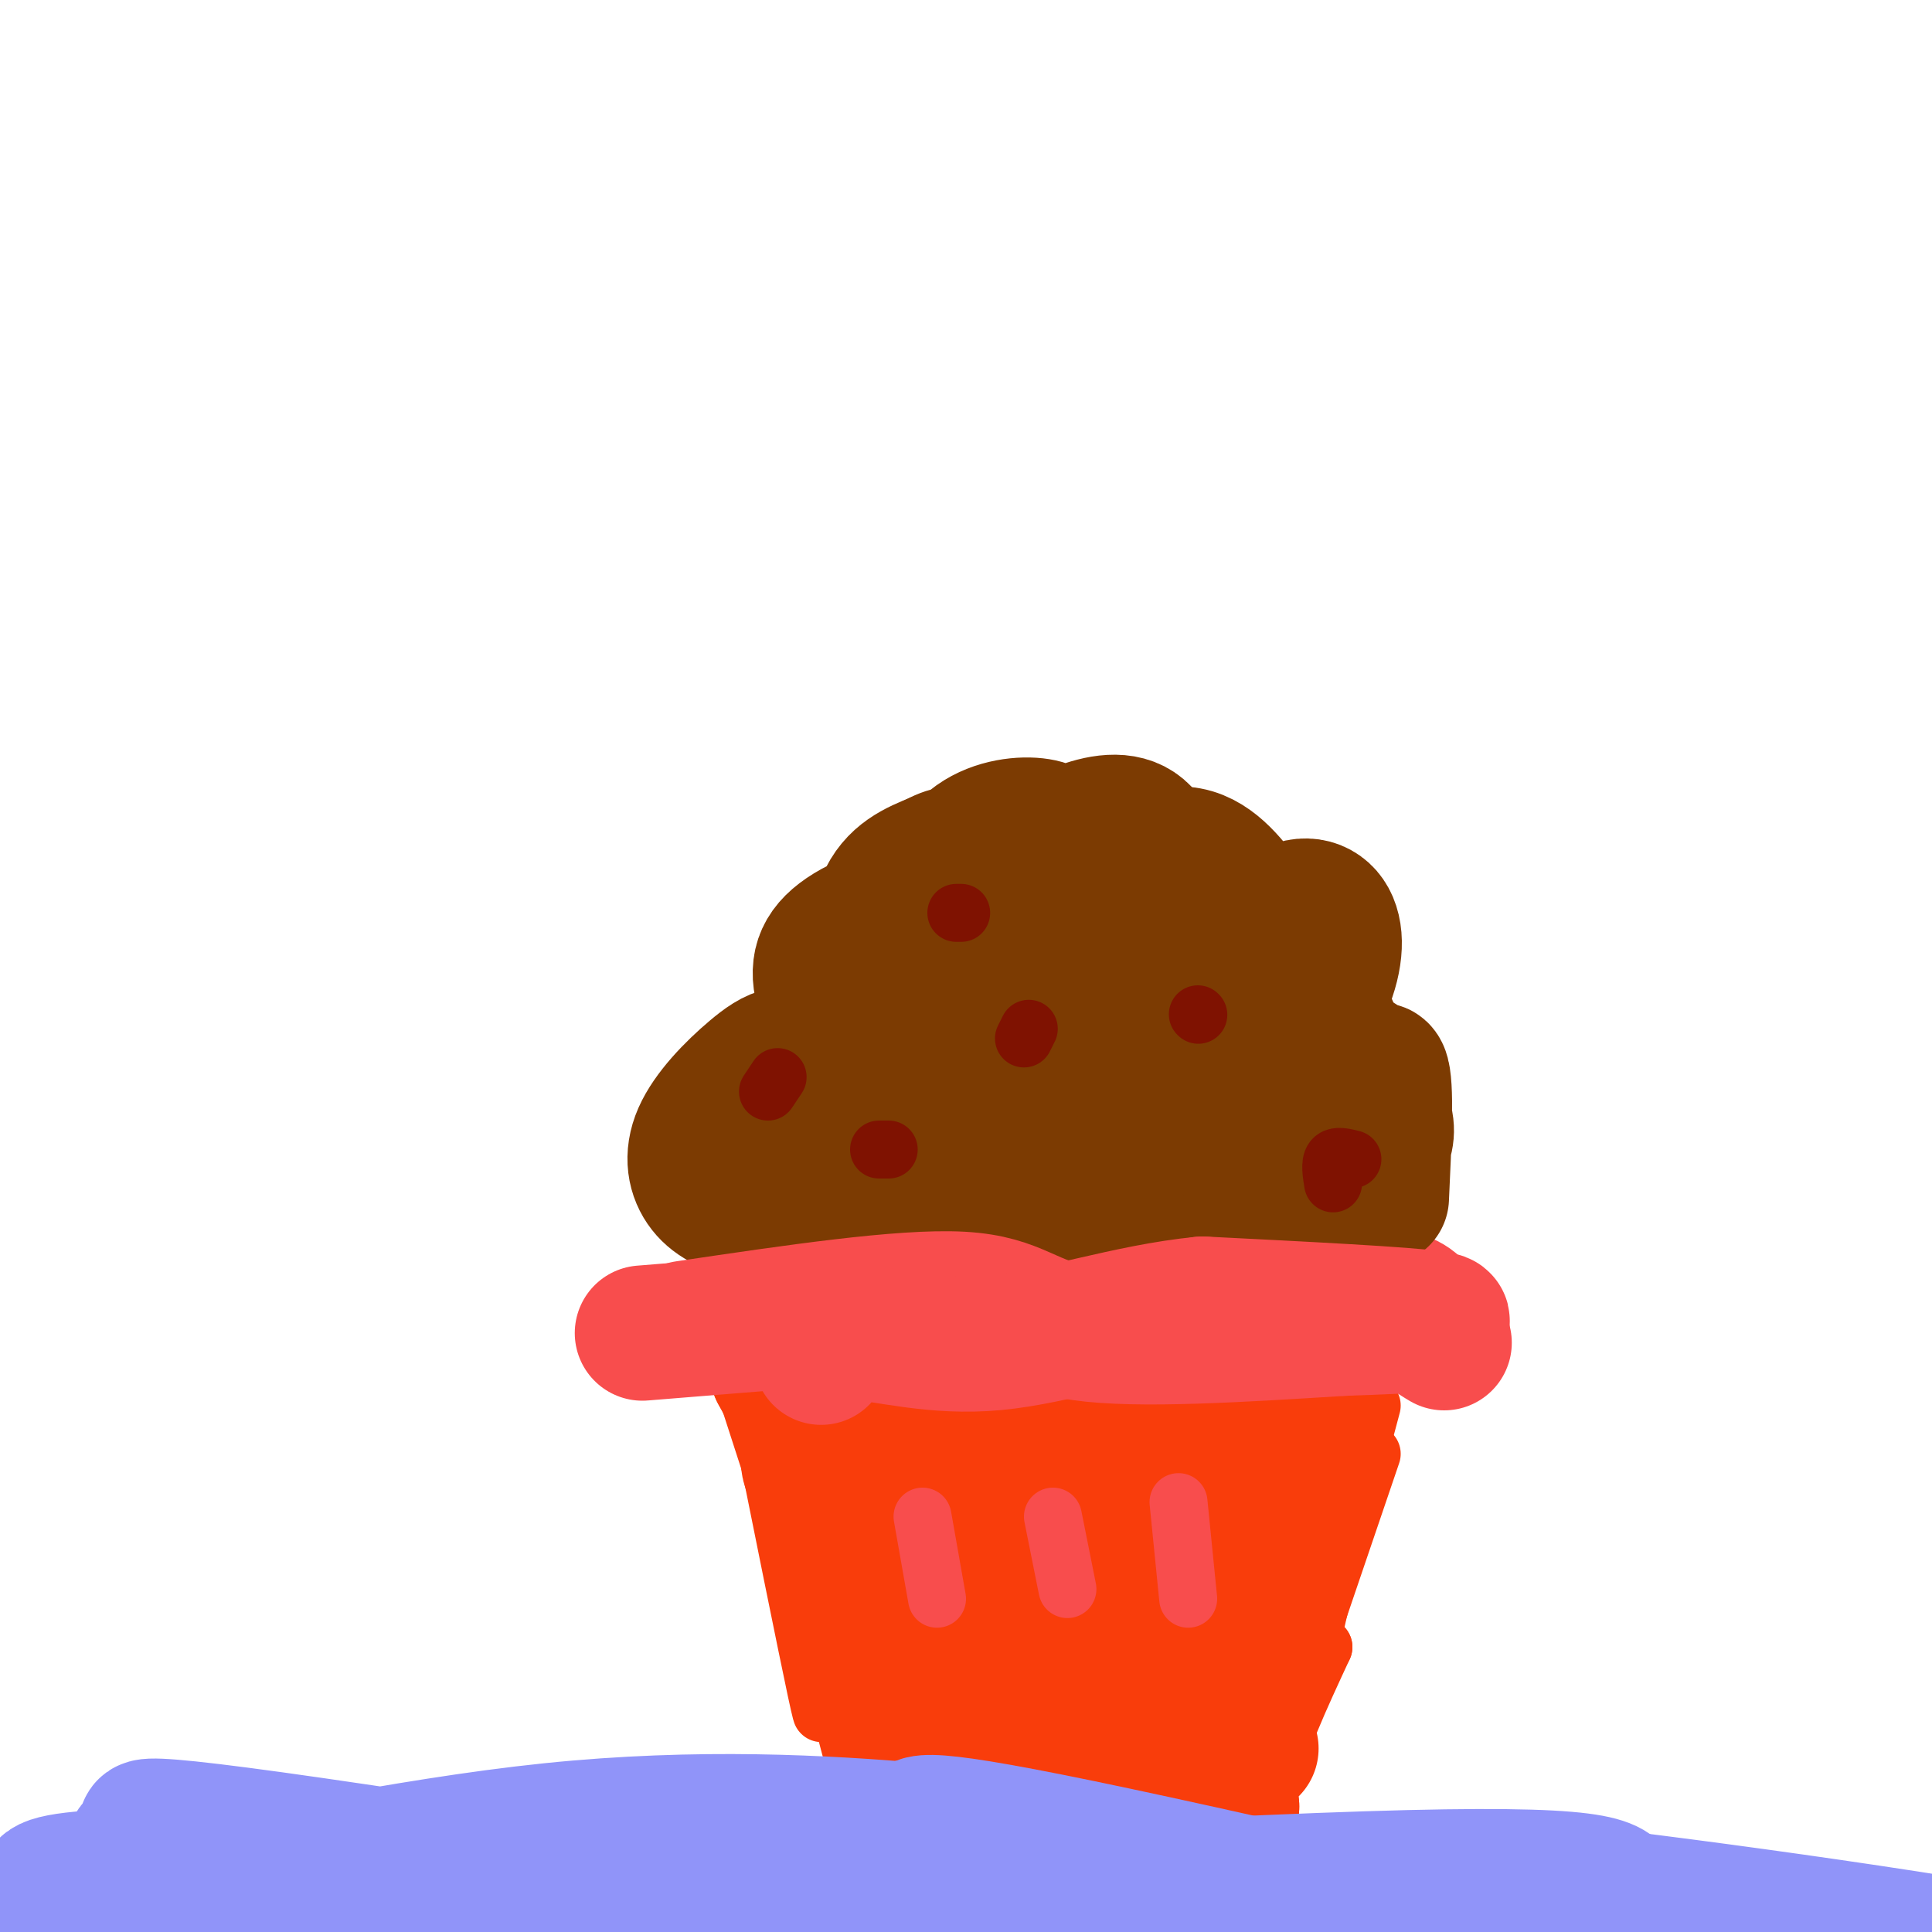 <svg viewBox='0 0 400 400' version='1.1' xmlns='http://www.w3.org/2000/svg' xmlns:xlink='http://www.w3.org/1999/xlink'><g fill='none' stroke='#F93D0B' stroke-width='12' stroke-linecap='round' stroke-linejoin='round'><path d='M151,277c0.000,0.000 11.000,34.000 11,34'/><path d='M157,291c5.000,24.833 10.000,49.667 12,59c2.000,9.333 1.000,3.167 0,-3'/><path d='M169,337c0.000,0.000 8.000,25.000 8,25'/><path d='M177,356c0.000,0.000 2.000,6.000 2,6'/><path d='M174,354c0.000,0.000 5.000,19.000 5,19'/><path d='M181,372c0.000,0.000 29.000,-3.000 29,-3'/><path d='M194,377c0.000,0.000 35.000,-4.000 35,-4'/><path d='M215,378c0.000,0.000 28.000,-1.000 28,-1'/><path d='M243,378c0.000,0.000 18.000,1.000 18,1'/><path d='M249,380c0.000,0.000 14.000,-1.000 14,-1'/><path d='M266,384c-2.167,-3.917 -4.333,-7.833 -3,-15c1.333,-7.167 6.167,-17.583 11,-28'/><path d='M268,348c0.000,0.000 16.000,-47.000 16,-47'/><path d='M274,341c-1.833,2.667 -3.667,5.333 -2,-3c1.667,-8.333 6.833,-27.667 12,-47'/><path d='M276,318c-1.583,5.583 -3.167,11.167 -2,5c1.167,-6.167 5.083,-24.083 9,-42'/><path d='M279,297c0.000,0.000 5.000,-19.000 5,-19'/></g>
<g fill='none' stroke='#F93D0B' stroke-width='28' stroke-linecap='round' stroke-linejoin='round'><path d='M234,362c5.400,-2.911 10.800,-5.822 9,-6c-1.800,-0.178 -10.800,2.378 -10,4c0.800,1.622 11.400,2.311 22,3'/><path d='M255,363c0.978,-0.422 -7.578,-2.978 -20,-4c-12.422,-1.022 -28.711,-0.511 -45,0'/><path d='M190,359c-8.286,-0.214 -6.500,-0.750 -5,-3c1.500,-2.250 2.714,-6.214 2,-10c-0.714,-3.786 -3.357,-7.393 -6,-11'/><path d='M181,335c-0.214,-4.048 2.250,-8.667 0,-14c-2.250,-5.333 -9.214,-11.381 -12,-15c-2.786,-3.619 -1.393,-4.810 0,-6'/><path d='M169,300c-1.333,-3.667 -4.667,-9.833 -8,-16'/><path d='M161,284c0.267,-3.511 4.933,-4.289 23,-5c18.067,-0.711 49.533,-1.356 81,-2'/><path d='M265,277c14.393,-0.214 9.875,0.250 9,-1c-0.875,-1.250 1.893,-4.214 0,3c-1.893,7.214 -8.446,24.607 -15,42'/><path d='M259,321c-2.037,9.996 0.371,13.986 -1,18c-1.371,4.014 -6.522,8.051 -10,10c-3.478,1.949 -5.283,1.811 -9,2c-3.717,0.189 -9.347,0.705 -5,-7c4.347,-7.705 18.671,-23.630 19,-27c0.329,-3.370 -13.335,5.815 -27,15'/><path d='M226,332c-10.216,6.996 -22.257,16.987 -16,11c6.257,-5.987 30.813,-27.951 37,-35c6.187,-7.049 -5.994,0.815 -19,10c-13.006,9.185 -26.837,19.689 -18,16c8.837,-3.689 40.341,-21.570 43,-22c2.659,-0.430 -23.526,16.591 -33,21c-9.474,4.409 -2.237,-3.796 5,-12'/><path d='M225,321c9.528,-9.725 30.849,-28.039 28,-28c-2.849,0.039 -29.868,18.430 -42,26c-12.132,7.570 -9.376,4.319 -1,-3c8.376,-7.319 22.371,-18.704 19,-17c-3.371,1.704 -24.110,16.498 -33,22c-8.890,5.502 -5.932,1.712 0,-5c5.932,-6.712 14.838,-16.346 15,-19c0.162,-2.654 -8.419,1.673 -17,6'/><path d='M194,303c-4.352,0.868 -6.734,0.037 -4,-3c2.734,-3.037 10.582,-8.279 7,-8c-3.582,0.279 -18.595,6.080 -24,8c-5.405,1.920 -1.203,-0.040 3,-2'/><path d='M259,362c-2.167,2.000 -4.333,4.000 -5,6c-0.667,2.000 0.167,4.000 1,6'/><path d='M255,374c-7.833,1.333 -27.917,1.667 -48,2'/><path d='M207,376c-11.833,0.500 -17.417,0.750 -23,1'/></g>
<g fill='none' stroke='#F84D4D' stroke-width='28' stroke-linecap='round' stroke-linejoin='round'><path d='M133,276c53.689,-4.356 107.378,-8.711 134,-9c26.622,-0.289 26.178,3.489 27,6c0.822,2.511 2.911,3.756 5,5'/></g>
<g fill='none' stroke='#F84D4D' stroke-width='12' stroke-linecap='round' stroke-linejoin='round'><path d='M191,314c0.000,0.000 3.000,17.000 3,17'/><path d='M218,314c0.000,0.000 3.000,15.000 3,15'/><path d='M244,311c0.000,0.000 2.000,20.000 2,20'/></g>
<g fill='none' stroke='#7C3B02' stroke-width='28' stroke-linecap='round' stroke-linejoin='round'><path d='M159,254c-2.028,2.291 -4.057,4.582 -3,1c1.057,-3.582 5.198,-13.039 8,-17c2.802,-3.961 4.264,-2.428 6,0c1.736,2.428 3.746,5.750 3,9c-0.746,3.250 -4.250,6.429 -7,6c-2.750,-0.429 -4.747,-4.465 -6,-8c-1.253,-3.535 -1.760,-6.567 0,-9c1.760,-2.433 5.789,-4.267 8,-4c2.211,0.267 2.606,2.633 3,5'/><path d='M171,237c0.711,2.613 0.988,6.646 -1,9c-1.988,2.354 -6.240,3.029 -9,2c-2.760,-1.029 -4.029,-3.764 -5,-8c-0.971,-4.236 -1.644,-9.975 -1,-13c0.644,-3.025 2.606,-3.337 6,-2c3.394,1.337 8.222,4.322 10,10c1.778,5.678 0.508,14.048 -2,18c-2.508,3.952 -6.252,3.487 -11,0c-4.748,-3.487 -10.499,-9.996 -11,-14c-0.501,-4.004 4.250,-5.502 9,-7'/><path d='M156,232c4.152,-0.342 10.032,2.304 13,5c2.968,2.696 3.025,5.442 3,8c-0.025,2.558 -0.133,4.928 -3,6c-2.867,1.072 -8.494,0.847 -13,0c-4.506,-0.847 -7.891,-2.315 -10,-5c-2.109,-2.685 -2.941,-6.585 -1,-11c1.941,-4.415 6.655,-9.343 11,-13c4.345,-3.657 8.319,-6.042 12,0c3.681,6.042 7.068,20.511 7,21c-0.068,0.489 -3.591,-13.003 -4,-21c-0.409,-7.997 2.295,-10.498 5,-13'/><path d='M176,209c2.852,-3.687 7.481,-6.403 11,-8c3.519,-1.597 5.929,-2.075 7,2c1.071,4.075 0.802,12.701 -1,17c-1.802,4.299 -5.136,4.270 -7,5c-1.864,0.730 -2.256,2.218 -5,-1c-2.744,-3.218 -7.838,-11.142 -10,-17c-2.162,-5.858 -1.390,-9.651 3,-13c4.390,-3.349 12.398,-6.254 18,-5c5.602,1.254 8.796,6.668 10,11c1.204,4.332 0.416,7.581 -2,10c-2.416,2.419 -6.462,4.009 -10,4c-3.538,-0.009 -6.568,-1.618 -8,-7c-1.432,-5.382 -1.266,-14.538 1,-20c2.266,-5.462 6.633,-7.231 11,-9'/><path d='M194,178c2.924,-1.652 4.733,-1.280 6,-1c1.267,0.280 1.991,0.470 3,4c1.009,3.530 2.303,10.400 2,15c-0.303,4.600 -2.202,6.929 -4,8c-1.798,1.071 -3.495,0.886 -5,-2c-1.505,-2.886 -2.819,-8.471 -2,-14c0.819,-5.529 3.770,-11.002 8,-14c4.230,-2.998 9.739,-3.521 13,-3c3.261,0.521 4.275,2.085 5,5c0.725,2.915 1.163,7.182 0,11c-1.163,3.818 -3.925,7.187 -6,9c-2.075,1.813 -3.461,2.071 -4,-1c-0.539,-3.071 -0.230,-9.472 2,-14c2.230,-4.528 6.381,-7.183 11,-9c4.619,-1.817 9.705,-2.797 13,0c3.295,2.797 4.799,9.371 4,14c-0.799,4.629 -3.899,7.315 -7,10'/><path d='M233,196c-1.666,1.967 -2.330,1.884 -3,1c-0.670,-0.884 -1.347,-2.570 -2,-5c-0.653,-2.430 -1.284,-5.604 2,-9c3.284,-3.396 10.483,-7.015 16,-6c5.517,1.015 9.351,6.663 12,10c2.649,3.337 4.112,4.364 3,9c-1.112,4.636 -4.798,12.883 -5,12c-0.202,-0.883 3.080,-10.896 7,-16c3.920,-5.104 8.479,-5.299 11,-3c2.521,2.299 3.006,7.090 1,13c-2.006,5.910 -6.502,12.937 -9,15c-2.498,2.063 -3.000,-0.839 -2,-3c1.000,-2.161 3.500,-3.580 6,-5'/><path d='M270,209c2.470,-0.232 5.645,1.687 6,6c0.355,4.313 -2.110,11.020 -3,12c-0.890,0.980 -0.205,-3.765 1,-4c1.205,-0.235 2.930,4.041 2,9c-0.930,4.959 -4.514,10.599 -5,11c-0.486,0.401 2.128,-4.439 4,-6c1.872,-1.561 3.004,0.157 1,3c-2.004,2.843 -7.144,6.812 -9,6c-1.856,-0.812 -0.428,-6.406 1,-12'/><path d='M268,234c1.237,-2.848 3.829,-3.967 2,-2c-1.829,1.967 -8.078,7.020 -12,11c-3.922,3.980 -5.517,6.888 -3,-4c2.517,-10.888 9.144,-35.571 6,-28c-3.144,7.571 -16.061,47.396 -19,58c-2.939,10.604 4.099,-8.013 9,-27c4.901,-18.987 7.666,-38.343 2,-33c-5.666,5.343 -19.762,35.384 -25,46c-5.238,10.616 -1.619,1.808 2,-7'/><path d='M230,248c3.321,-9.375 10.624,-29.312 8,-26c-2.624,3.312 -15.175,29.874 -18,37c-2.825,7.126 4.075,-5.185 7,-23c2.925,-17.815 1.874,-41.136 2,-39c0.126,2.136 1.429,29.727 -1,47c-2.429,17.273 -8.589,24.228 -12,27c-3.411,2.772 -4.072,1.362 -1,-13c3.072,-14.362 9.878,-41.675 9,-44c-0.878,-2.325 -9.439,20.337 -18,43'/><path d='M206,257c-4.004,10.140 -5.014,13.991 -3,4c2.014,-9.991 7.053,-33.825 8,-44c0.947,-10.175 -2.196,-6.690 -7,7c-4.804,13.690 -11.267,37.587 -11,35c0.267,-2.587 7.264,-31.658 10,-44c2.736,-12.342 1.210,-7.955 -3,-1c-4.210,6.955 -11.105,16.477 -18,26'/><path d='M266,241c-0.908,-0.367 -1.816,-0.734 -2,-2c-0.184,-1.266 0.355,-3.430 4,-4c3.645,-0.570 10.396,0.453 12,3c1.604,2.547 -1.940,6.619 -4,8c-2.060,1.381 -2.636,0.072 -2,-2c0.636,-2.072 2.485,-4.906 4,-6c1.515,-1.094 2.695,-0.448 3,3c0.305,3.448 -0.264,9.698 -2,12c-1.736,2.302 -4.639,0.658 -5,-5c-0.361,-5.658 1.819,-15.329 4,-25'/><path d='M278,223c0.728,-4.766 0.547,-4.181 2,-2c1.453,2.181 4.540,5.957 6,9c1.460,3.043 1.292,5.354 0,8c-1.292,2.646 -3.708,5.628 -5,2c-1.292,-3.628 -1.462,-13.867 -1,-18c0.462,-4.133 1.554,-2.162 3,-1c1.446,1.162 3.247,1.513 3,6c-0.247,4.487 -2.540,13.110 -4,15c-1.460,1.890 -2.085,-2.953 -1,-9c1.085,-6.047 3.882,-13.299 5,-11c1.118,2.299 0.559,14.150 0,26'/></g>
<g fill='none' stroke='#F84D4D' stroke-width='28' stroke-linecap='round' stroke-linejoin='round'><path d='M142,275c22.489,-3.333 44.978,-6.667 57,-6c12.022,0.667 13.578,5.333 25,7c11.422,1.667 32.711,0.333 54,-1'/><path d='M278,275c14.756,-0.467 24.644,-1.133 19,-2c-5.644,-0.867 -26.822,-1.933 -48,-3'/><path d='M249,270c-15.583,1.524 -30.542,6.833 -43,8c-12.458,1.167 -22.417,-1.810 -28,-2c-5.583,-0.190 -6.792,2.405 -8,5'/></g>
<g fill='none' stroke='#7F1201' stroke-width='12' stroke-linecap='round' stroke-linejoin='round'><path d='M199,189c0.000,0.000 -1.000,0.000 -1,0'/><path d='M248,210c0.000,0.000 0.100,0.100 0.1,0.1'/><path d='M182,238c0.000,0.000 2.000,0.000 2,0'/><path d='M159,226c0.000,0.000 2.000,-3.000 2,-3'/><path d='M213,213c0.000,0.000 -1.000,2.000 -1,2'/><path d='M276,245c-0.333,-2.083 -0.667,-4.167 0,-5c0.667,-0.833 2.333,-0.417 4,0'/></g>
<g fill='none' stroke='#9094F9' stroke-width='28' stroke-linecap='round' stroke-linejoin='round'><path d='M11,393c-2.048,-1.522 -4.096,-3.043 6,-4c10.096,-0.957 32.335,-1.349 38,1c5.665,2.349 -5.244,7.440 38,7c43.244,-0.440 140.641,-6.411 190,-8c49.359,-1.589 50.679,1.206 52,4'/><path d='M335,393c33.315,4.089 90.604,12.311 106,17c15.396,4.689 -11.100,5.844 -18,9c-6.900,3.156 5.796,8.311 -30,1c-35.796,-7.311 -120.085,-27.089 -162,-36c-41.915,-8.911 -41.458,-6.956 -41,-5'/><path d='M190,379c-18.807,-1.621 -45.326,-3.173 -76,0c-30.674,3.173 -65.503,11.070 -80,13c-14.497,1.930 -8.662,-2.106 -7,-5c1.662,-2.894 -0.847,-4.646 2,-5c2.847,-0.354 11.052,0.689 7,-1c-4.052,-1.689 -20.360,-6.108 29,1c49.360,7.108 164.389,25.745 234,34c69.611,8.255 93.806,6.127 118,4'/><path d='M417,420c36.118,2.153 67.413,5.536 45,1c-22.413,-4.536 -98.534,-16.990 -176,-21c-77.466,-4.010 -156.276,0.426 -201,5c-44.724,4.574 -55.362,9.287 -66,14'/><path d='M19,419c-14.444,3.022 -17.556,3.578 -18,3c-0.444,-0.578 1.778,-2.289 4,-4'/></g>
</svg>